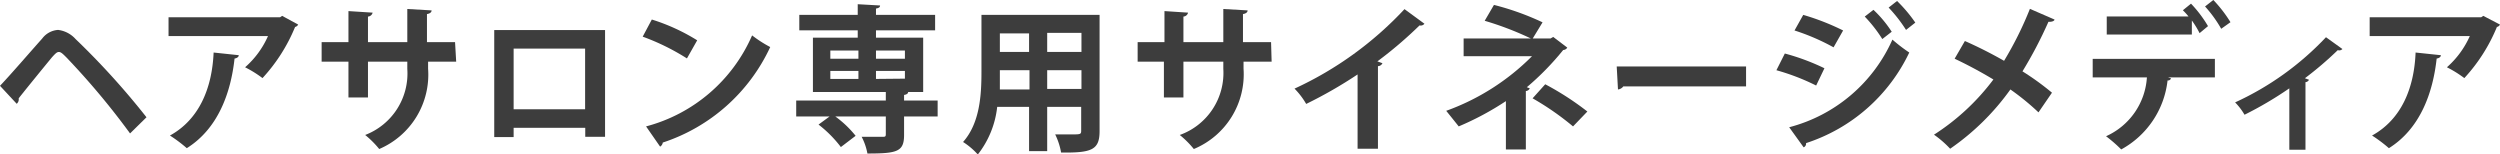 <svg xmlns="http://www.w3.org/2000/svg" viewBox="0 0 178 11"><defs><style>.a{isolation:isolate;}.b{fill:#3d3d3d;}</style></defs><g class="a"><g class="a"><path class="b" d="M0,6.11c.8-.84,2.27-2.55,3-3.36a1.54,1.54,0,0,1,1.14-.62,2,2,0,0,1,1.24.65,54,54,0,0,1,5.05,5.57L9.26,9.5A53.52,53.52,0,0,0,4.73,4.09c-.25-.25-.39-.39-.54-.39s-.28.15-.5.39C3.33,4.53,2,6.15,1.33,7a.42.42,0,0,1-.14.39Z"/><path class="b" d="M21.23,1.75a.33.33,0,0,1-.22.17,12.16,12.16,0,0,1-2.32,3.64,8.09,8.09,0,0,0-1.24-.77,6.33,6.33,0,0,0,1.63-2.22H12V1.23h7.94l.15-.1ZM17,3.93c0,.12-.12.21-.3.24-.27,2.47-1.19,5-3.4,6.38a10.15,10.15,0,0,0-1.2-.9c2.09-1.15,3-3.38,3.11-5.91Z"/><path class="b" d="M32.48,4.39h-2v.5A5.76,5.76,0,0,1,27,10.61a6.72,6.72,0,0,0-1-1A4.69,4.69,0,0,0,29,4.9V4.39H26.2V6.94H24.81V4.39H22.9V3h1.91V.79L26.53.9a.36.36,0,0,1-.33.28V3H29V.64l1.73.1c0,.13-.12.23-.33.26V3h2Z"/><path class="b" d="M43.08,2.14v7.6H41.67V9.1h-5.1v.66H35.19V2.14ZM41.66,7.78V3.46H36.57V7.78Z"/><path class="b" d="M46.41,1.39a14,14,0,0,1,3.23,1.48l-.73,1.29a16.21,16.21,0,0,0-3.15-1.55ZM46,9a11.41,11.41,0,0,0,7.55-6.48,8.78,8.78,0,0,0,1.29.83,12.85,12.85,0,0,1-7.65,6.8.4.4,0,0,1-.19.29Z"/><path class="b" d="M66.76,7.16V8.29H64.37V9.61c0,1.19-.49,1.32-2.61,1.32a4.21,4.21,0,0,0-.41-1.19c.6,0,1.29,0,1.48,0s.24,0,.24-.2V8.29h-3.6a7.45,7.45,0,0,1,1.45,1.38l-1.05.8a8.54,8.54,0,0,0-1.59-1.6l.79-.58H56.69V7.16h6.38V6.55H57.88V2.68h3.19V2.16H56.91V1.06h4.16V.3l1.59.09c0,.12-.08.18-.29.22v.45h4.21v1.1H62.37v.52h3.36V6.55H64.66c0,.1-.09.18-.29.21v.4ZM59.12,3.6v.58h2V3.6Zm0,1.45v.57h2V5.05ZM64.43,3.6H62.37v.58h2.06Zm0,2V5.05H62.37v.57Z"/><path class="b" d="M78.29,1.06V9.33c0,1.34-.55,1.56-2.74,1.53a4.86,4.86,0,0,0-.42-1.29c.37,0,.79,0,1.11,0,.69,0,.74,0,.74-.27V7.61H74.56v3.15H73.27V7.61H71A6.64,6.64,0,0,1,69.62,11a5,5,0,0,0-1.05-.89c1.21-1.36,1.31-3.39,1.31-5V1.06ZM71.19,5c0,.36,0,.73,0,1.37h2.11V5Zm2.08-2.62H71.19V3.7h2.08ZM77,3.7V2.34H74.56V3.7ZM74.56,6.33H77V5H74.56Z"/><path class="b" d="M90.54,4.39h-2v.5A5.76,5.76,0,0,1,85,10.61a6.72,6.72,0,0,0-1-1A4.69,4.69,0,0,0,87.1,4.9V4.39H84.26V6.94H82.87V4.39H81V3h1.91V.79L84.59.9a.36.36,0,0,1-.33.28V3H87.1V.64l1.73.1c0,.13-.12.23-.33.26V3h2Z"/><path class="b" d="M101.42,1.69a.34.34,0,0,1-.35.12,29.1,29.1,0,0,1-3,2.56l.36.13a.36.36,0,0,1-.32.21v5.88H96.66V5.3A31.44,31.44,0,0,1,93,7.4a5.33,5.33,0,0,0-.83-1.09A24.94,24.94,0,0,0,100,.65Z"/><path class="b" d="M110.59,2.63l1,.76a.35.35,0,0,1-.29.17,19.55,19.55,0,0,1-2.59,2.65l.21.08a.32.32,0,0,1-.28.19v4.16h-1.42V7.2A20.54,20.54,0,0,1,103.86,9c-.06-.08-.8-1-.89-1.11A16.49,16.49,0,0,0,109.08,4h-4.87V2.74H109a22.21,22.21,0,0,0-3.29-1.26l.66-1.13a19.06,19.06,0,0,1,3.46,1.24l-.7,1.15h1.27ZM112,9a19.7,19.7,0,0,0-2.88-2l.9-1a20.35,20.35,0,0,1,3,1.94Z"/><path class="b" d="M115.11,4.73h9.21V6.15h-8.74a.54.54,0,0,1-.38.22Z"/><path class="b" d="M127.08,3.81a15.86,15.86,0,0,1,2.82,1.05l-.59,1.23A15.75,15.75,0,0,0,126.48,5Zm.31,5.25a11.11,11.11,0,0,0,7.35-6.24,11.58,11.58,0,0,0,1.2.92,12.36,12.36,0,0,1-7.35,6.45.28.28,0,0,1-.17.3Zm1-8a17,17,0,0,1,2.84,1.11l-.68,1.2a15.41,15.41,0,0,0-2.78-1.2Zm5-.36a8.29,8.29,0,0,1,1.3,1.56l-.67.52a9.88,9.88,0,0,0-1.25-1.6Zm1.68-.63a10.22,10.22,0,0,1,1.3,1.54l-.66.52A10.45,10.45,0,0,0,134.47.54Z"/><path class="b" d="M139.9,2.92a30.45,30.45,0,0,1,2.79,1.41,25,25,0,0,0,1.84-3.7l1.75.76c0,.11-.21.18-.43.16A30,30,0,0,1,144,5.08a19,19,0,0,1,2.1,1.52L145.14,8a17.49,17.49,0,0,0-2-1.63,17.39,17.39,0,0,1-4.29,4.22,7.15,7.15,0,0,0-1.15-1,16.21,16.21,0,0,0,4.23-3.93,31.11,31.11,0,0,0-2.76-1.48Z"/><path class="b" d="M149,5.51V4.19h8.7V5.51h-3.34l.22.07a.24.24,0,0,1-.25.15,6.4,6.4,0,0,1-3.3,4.91,10.11,10.11,0,0,0-1.08-.94,4.93,4.93,0,0,0,2.91-4.19Zm7.61-3.15a6.24,6.24,0,0,0-.55-.9v1H150V1.17h5.82a4.48,4.48,0,0,0-.4-.44L156,.26a8.75,8.75,0,0,1,1.21,1.6Zm1.54-.31A9,9,0,0,0,157,.46l.59-.46a9.46,9.46,0,0,1,1.22,1.58Z"/><path class="b" d="M166.78,3.49a.31.31,0,0,1-.33.08,24.82,24.82,0,0,1-2.34,2l.29.11a.3.3,0,0,1-.25.17v4.81H163V6.29a26,26,0,0,1-3.19,1.88,4.36,4.36,0,0,0-.67-.88,20.72,20.72,0,0,0,6.47-4.64Z"/><path class="b" d="M178,1.75a.33.33,0,0,1-.22.17,12.16,12.16,0,0,1-2.32,3.64,8.09,8.09,0,0,0-1.24-.77,6.45,6.45,0,0,0,1.63-2.22h-7.13V1.23h7.94l.15-.1Zm-4.21,2.18c0,.12-.12.21-.3.24-.27,2.47-1.19,5-3.4,6.38a10.15,10.15,0,0,0-1.2-.9c2.09-1.15,3-3.38,3.1-5.91Z"/></g></g></svg>